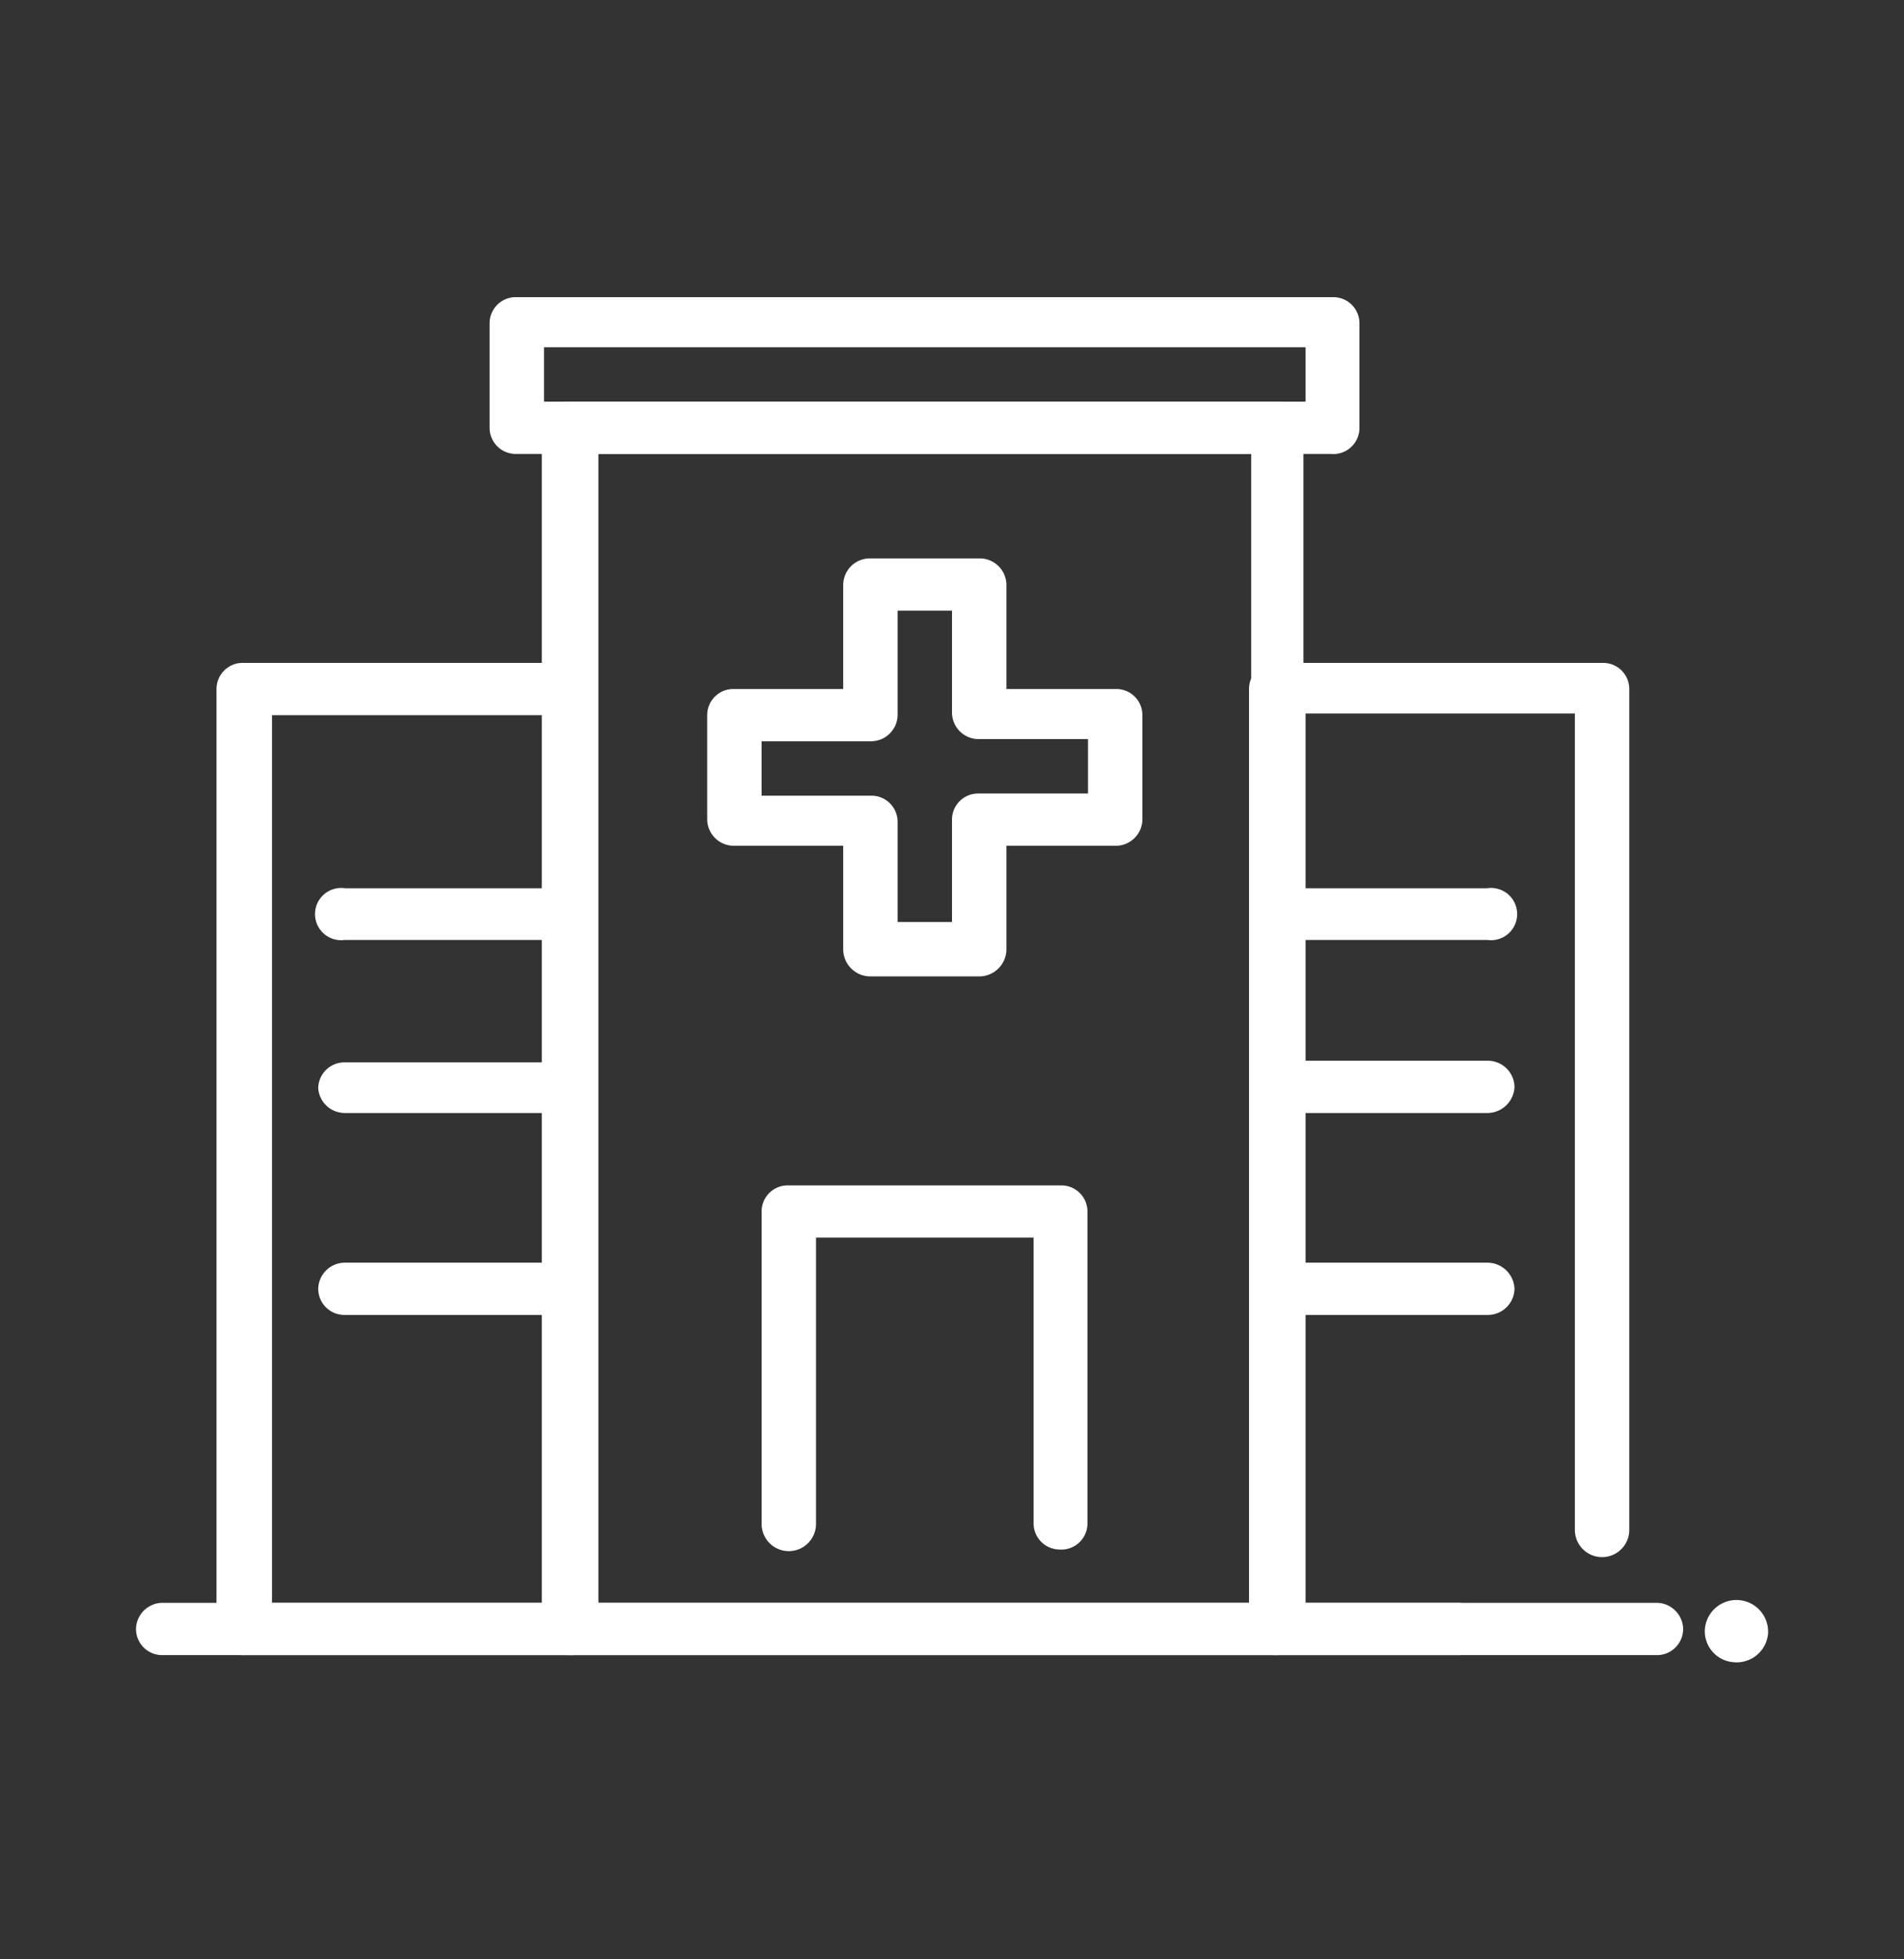 <svg xmlns="http://www.w3.org/2000/svg" viewBox="0 0 35 36"><rect x="0" y="0" width="35" height="36" fill="#333333" stroke="none"/><defs><style>.a{fill:#fff;}.b{fill:none;}</style></defs><path class="a" d="M30.44,30.41H3a.48.48,0,0,1-.5-.48.49.49,0,0,1,.5-.48H30.44a.49.49,0,0,1,.5.48A.48.48,0,0,1,30.44,30.41Z"/><path class="a" d="M10.48,30.41h-6a.48.48,0,0,1-.5-.48V12.66a.48.48,0,0,1,.5-.48h6a.48.48,0,0,1,.5.48V29.93A.48.48,0,0,1,10.48,30.41ZM5,29.45h5V13.14H5Z"/><path class="a" d="M23.46,30.41h-13a.49.49,0,0,1-.5-.48V7.86a.49.49,0,0,1,.5-.48h13a.49.49,0,0,1,.5.48V29.93A.49.49,0,0,1,23.46,30.41ZM11,29.45H23V8.34H11Z"/><path class="a" d="M26.8,30.41H23.46a.48.48,0,0,1-.5-.48V12.66a.48.48,0,0,1,.5-.48h6a.48.48,0,0,1,.49.48V28.11a.5.5,0,0,1-1,0v-15H24V29.45H26.8a.49.49,0,0,1,.49.48A.48.48,0,0,1,26.8,30.41Z"/><path class="a" d="M24.46,8.34h-15A.48.48,0,0,1,9,7.86V5.94a.48.48,0,0,1,.5-.48h15a.48.48,0,0,1,.49.48V7.86A.48.48,0,0,1,24.46,8.34ZM10,7.38H24v-1H10Z"/><path class="a" d="M18,17.94H16a.5.5,0,0,1-.5-.48V15.54h-2a.49.49,0,0,1-.5-.48V13.14a.48.48,0,0,1,.5-.48h2V10.74a.49.49,0,0,1,.5-.48h2a.49.49,0,0,1,.5.48v1.92h2a.48.48,0,0,1,.5.48v1.92a.49.49,0,0,1-.5.48h-2v1.92A.5.5,0,0,1,18,17.94Zm-1.5-1h1V15.06a.48.48,0,0,1,.5-.48h2v-1H18a.49.49,0,0,1-.5-.48V11.22h-1v1.92a.49.49,0,0,1-.5.48H14v1h2a.48.48,0,0,1,.5.48Z"/><path class="a" d="M19.47,28.47A.48.48,0,0,1,19,28V22.74H15V28a.5.5,0,0,1-1,0V22.26a.48.48,0,0,1,.5-.48h5a.48.48,0,0,1,.49.48V28A.48.48,0,0,1,19.47,28.47Z"/><path class="a" d="M31.86,30.54a.57.57,0,0,1-.52-.61.58.58,0,0,1,1.16.1A.58.58,0,0,1,31.86,30.54Z"/><path class="a" d="M10,24.16H6.34a.48.48,0,0,1-.49-.48.49.49,0,0,1,.49-.48H10a.5.5,0,0,1,.5.48A.49.49,0,0,1,10,24.16Z"/><path class="a" d="M10,17.27H6.34a.48.48,0,1,1,0-.95H10a.48.48,0,1,1,0,.95Z"/><path class="a" d="M10,20.45H6.34A.49.49,0,0,1,5.85,20a.48.48,0,0,1,.49-.48H10a.49.49,0,0,1,.5.48A.5.5,0,0,1,10,20.45Z"/><path class="a" d="M27.34,24.16H23.69a.48.48,0,0,1-.5-.48.49.49,0,0,1,.5-.48h3.65a.5.5,0,0,1,.5.48A.49.49,0,0,1,27.34,24.16Z"/><path class="a" d="M27.34,17.27H23.69a.48.48,0,1,1,0-.95h3.65a.48.48,0,1,1,0,.95Z"/><path class="a" d="M27.34,20.45H23.69a.49.49,0,0,1-.5-.48.48.48,0,0,1,.5-.48h3.65a.49.49,0,0,1,.5.48A.5.5,0,0,1,27.34,20.45Z"/><rect class="b" width="35" height="36"/></svg>